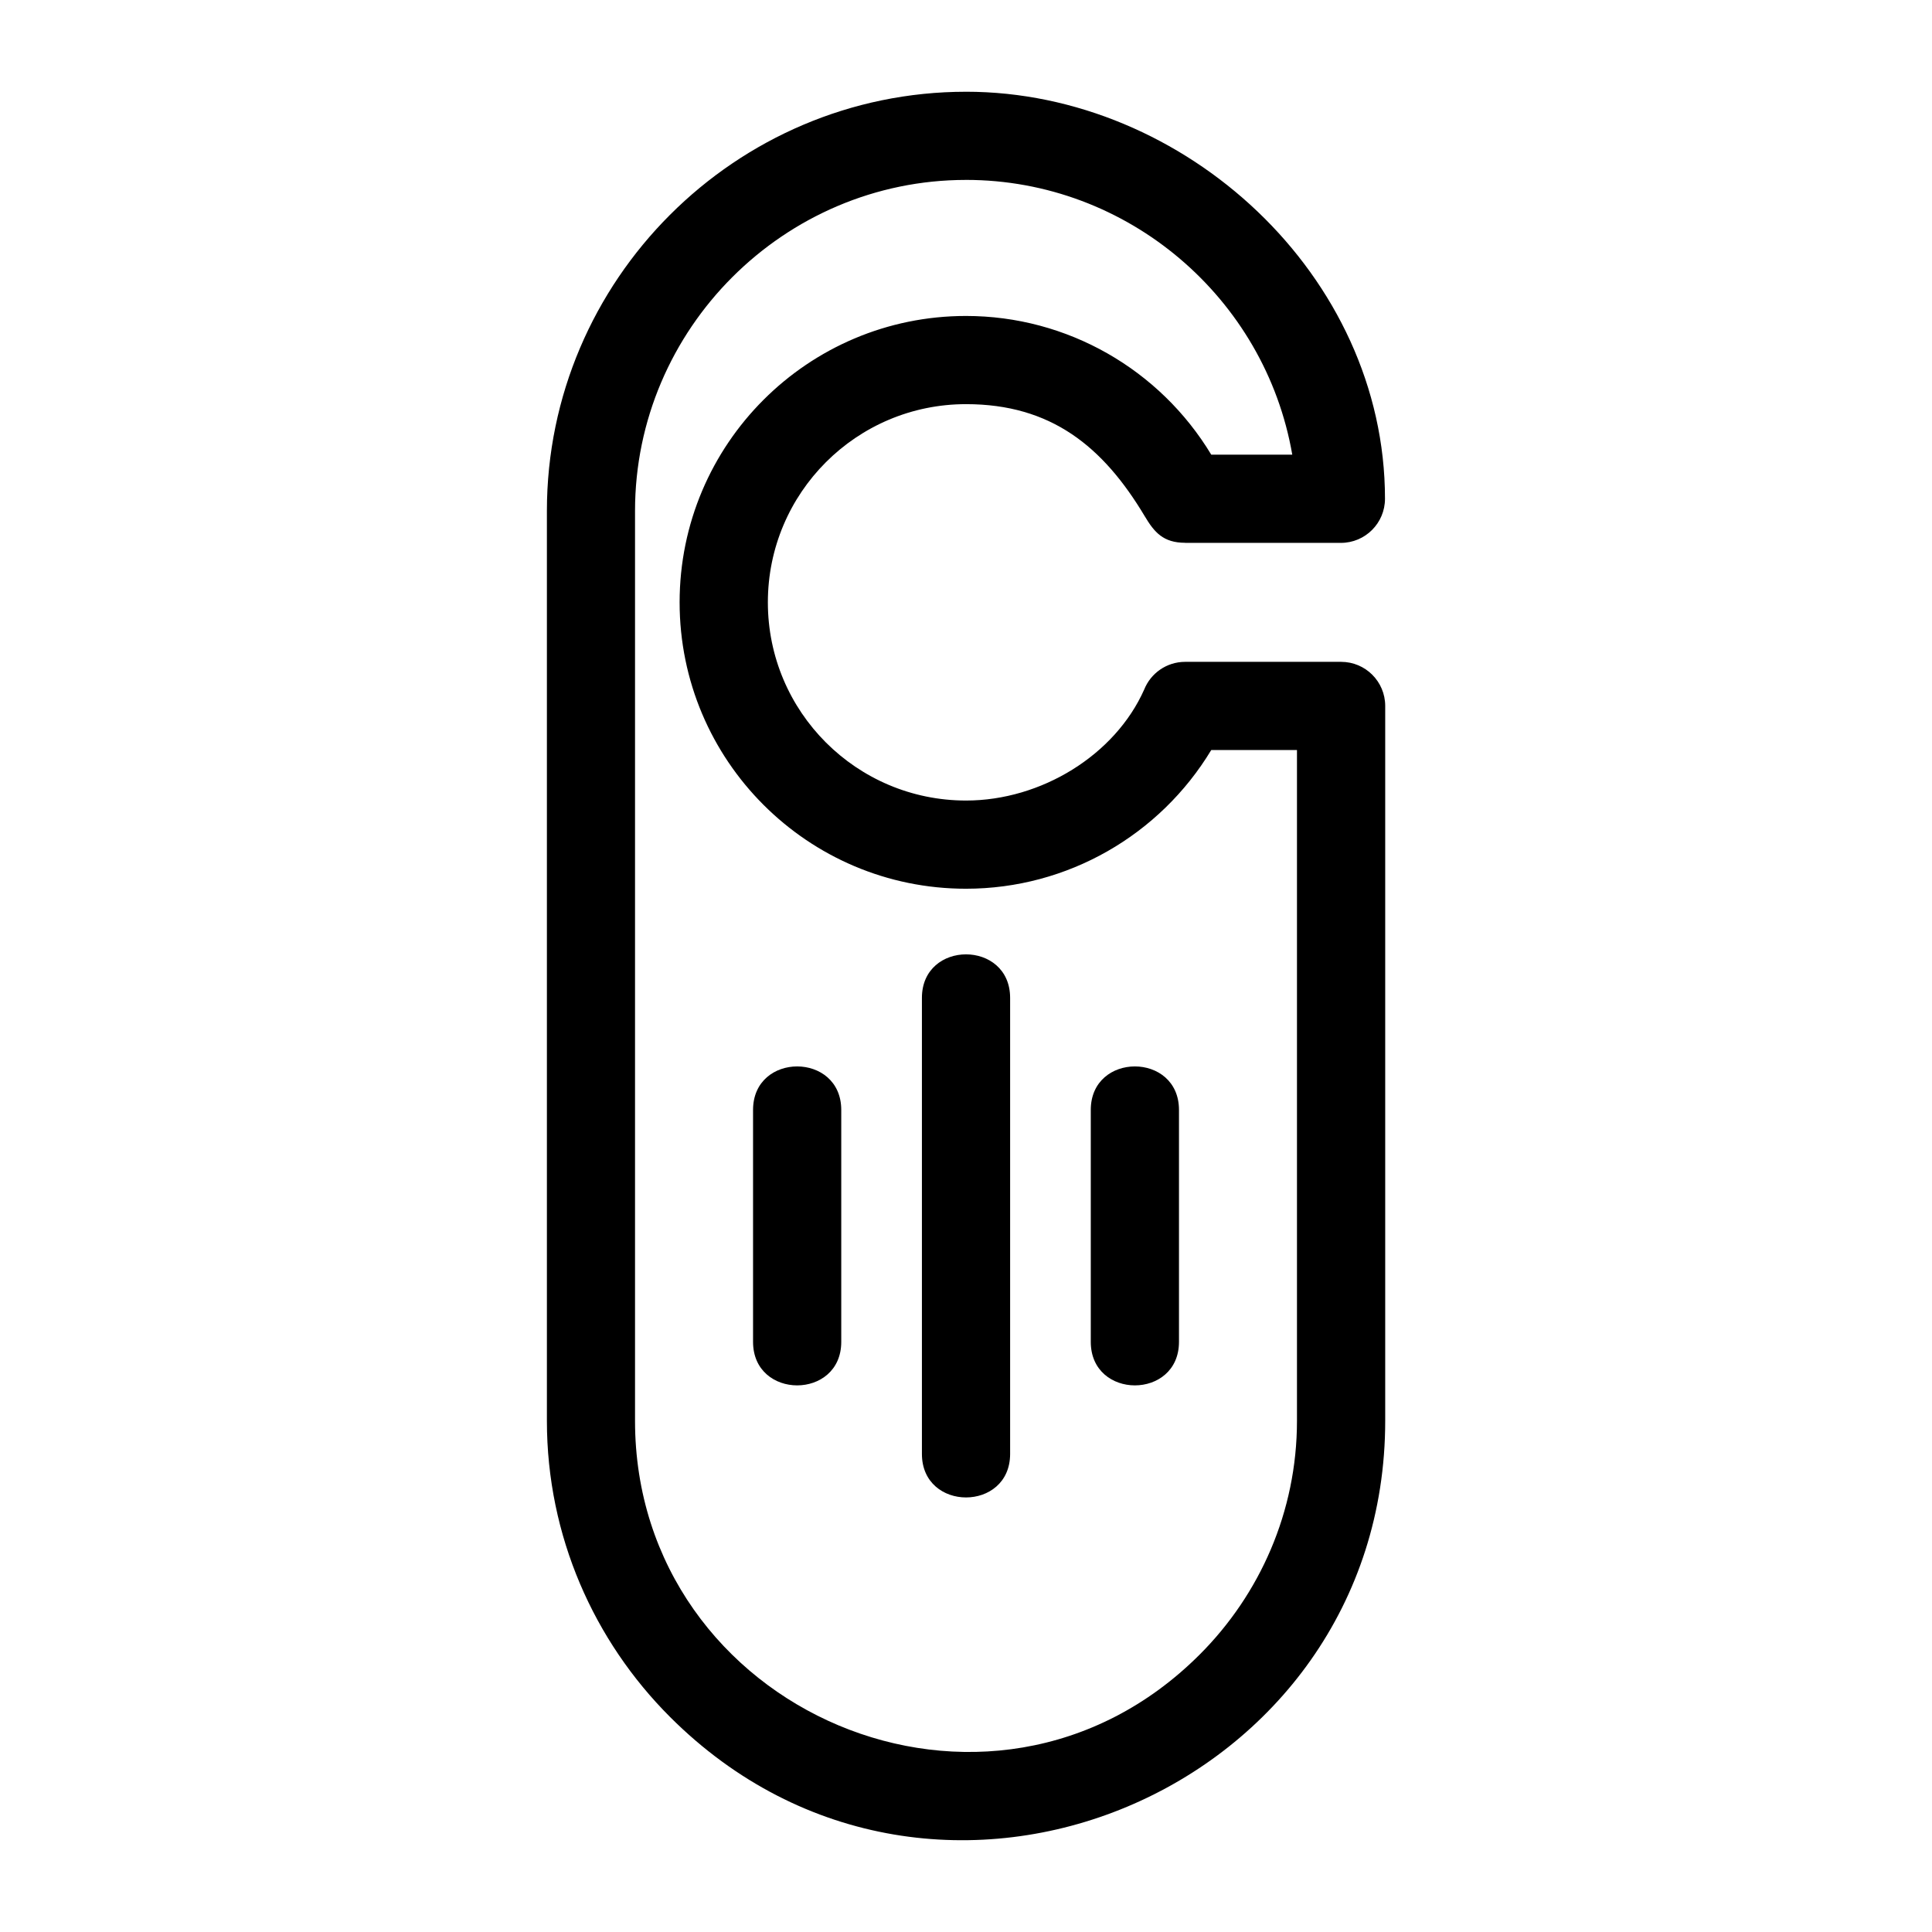 <?xml version="1.0" encoding="UTF-8"?>
<!-- Uploaded to: SVG Repo, www.svgrepo.com, Generator: SVG Repo Mixer Tools -->
<svg fill="#000000" width="800px" height="800px" version="1.1" viewBox="144 144 512 512" xmlns="http://www.w3.org/2000/svg">
 <path d="m400 191.68c-48.219 0-87.711 39.5-87.711 87.711v241.14c0 77.031 94.008 117.58 149.65 61.934 15.898-15.898 25.773-37.828 25.773-61.934v-177.77h-22.715c-13.621 22.566-38.125 36.762-64.996 36.762-41.91 0-75.895-33.984-75.895-75.895 0-41.914 33.984-75.895 75.895-75.895 26.871 0 51.379 14.191 64.996 36.758h21.469c-7.184-41.492-43.551-72.816-86.469-72.816zm-56.434 246.47c0-15.383 23.375-15.383 23.375 0v61.453c0 15.383-23.375 15.383-23.375 0zm44.75-29.699c0-15.383 23.375-15.383 23.375 0v120.85c0 15.383-23.375 15.383-23.375 0zm44.75 29.699c0-15.383 23.375-15.383 23.375 0v61.453c0 15.383-23.375 15.383-23.375 0zm-33.062-269.84c58.012 0 111.03 48.734 111.03 107.87 0 6.449-5.238 11.688-11.688 11.688h-41.277v-0.023c-5.785-0.008-8.16-2.777-10.691-7.023-11.043-18.488-24.824-29.719-47.367-29.719-29.004 0-52.52 23.516-52.52 52.527 0 29.004 23.516 52.52 52.52 52.52 19.941 0 39.5-12.062 47.207-29.406 1.719-4.309 5.934-7.348 10.855-7.348h41.34c6.449 0 11.68 5.231 11.68 11.688v189.45c0 97.773-119.21 148.79-189.54 78.465-20.129-20.129-32.621-47.902-32.621-78.465v-241.14c0-61.117 49.961-111.08 111.08-111.08z"/>
</svg>